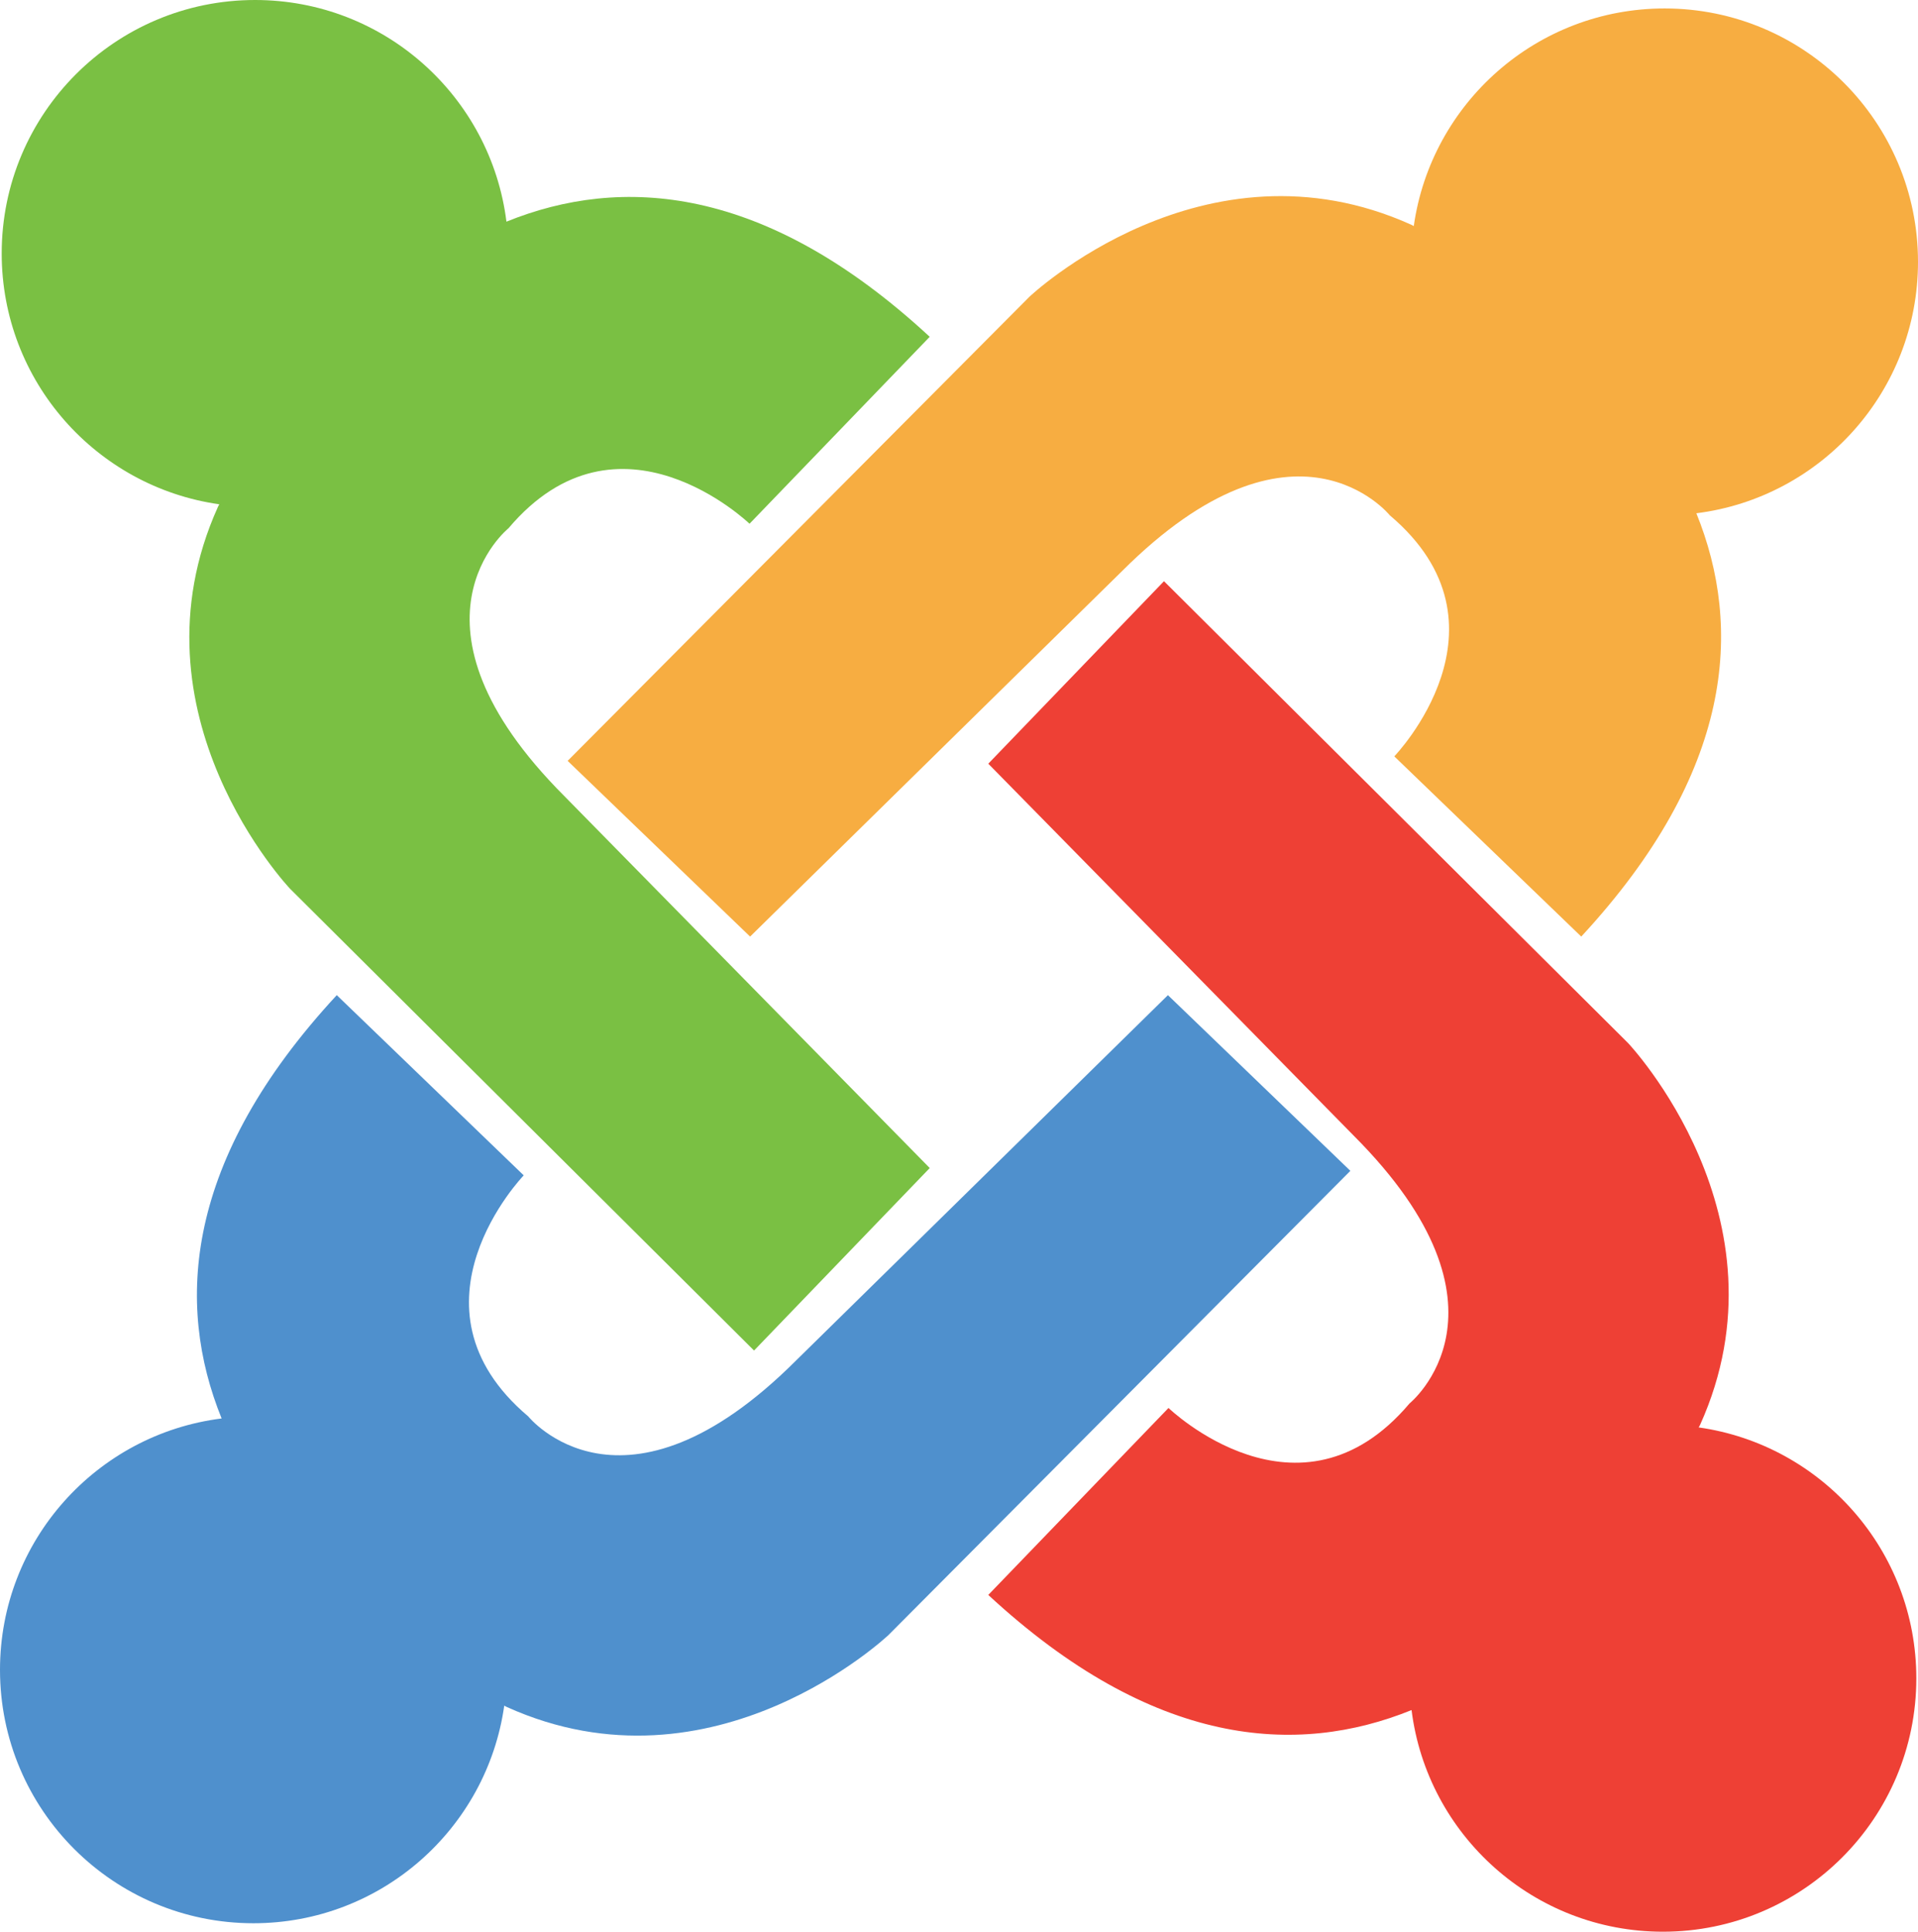 <?xml version="1.0" encoding="utf-8"?>
<!-- Generator: Adobe Illustrator 16.0.0, SVG Export Plug-In . SVG Version: 6.00 Build 0)  -->
<!DOCTYPE svg PUBLIC "-//W3C//DTD SVG 1.1//EN" "http://www.w3.org/Graphics/SVG/1.1/DTD/svg11.dtd">
<svg version="1.1" id="Layer_1" xmlns="http://www.w3.org/2000/svg" xmlns:xlink="http://www.w3.org/1999/xlink" x="0px" y="0px"
	 width="102.807px" height="103.531px" viewBox="0 0 102.807 103.531" enable-background="new 0 0 102.807 103.531"
	 xml:space="preserve">
<path fill="#F7AD41" d="M102.807,14.036c0-7.502-6.08-13.583-13.582-13.583c-6.85,0-12.513,5.071-13.445,11.663l-0.137-0.072
	c-11.108-5.01-20.466,3.863-20.466,3.863L30.426,40.779l9.78,9.418l19.921-19.572c9.302-9.303,14.368-3.006,14.368-3.006
	c7.003,5.916,0.241,12.919,0.241,12.919l10.021,9.659c8.184-8.839,8.658-16.552,6.17-22.688
	C97.625,26.67,102.807,20.96,102.807,14.036"/>
<path fill="#EE4035" d="M91.054,76.504c0.046-0.088,0.073-0.137,0.073-0.137c5.01-11.109-3.864-20.467-3.864-20.467L62.391,31.15
	l-9.418,9.781l19.572,19.92c9.302,9.304,3.006,14.369,3.006,14.369c-5.916,7.003-12.918,0.241-12.918,0.241l-9.66,10.021
	c8.838,8.183,16.552,8.658,22.688,6.171c0.839,6.697,6.549,11.879,13.473,11.879c7.502,0,13.583-6.08,13.583-13.582
	C102.717,83.1,97.646,77.437,91.054,76.504"/>
<path fill="#4F90CD" d="M62.602,53.336l-19.921,19.57c-9.303,9.305-14.368,3.007-14.368,3.007
	c-7.003-5.916-0.241-12.918-0.241-12.918l-10.021-9.659c-8.184,8.838-8.659,16.551-6.172,22.688C5.182,76.862,0,82.571,0,89.496
	c0,7.501,6.081,13.582,13.583,13.582c6.85,0.001,12.512-5.07,13.445-11.662c0.087,0.047,0.138,0.072,0.138,0.072
	c11.108,5.012,20.465-3.864,20.465-3.864l24.75-24.872L62.602,53.336"/>
<path fill="#7AC043" d="M30.263,42.681c-9.303-9.303-3.007-14.369-3.007-14.369c5.917-7.002,12.919-0.241,12.919-0.241l9.659-10.02
	c-8.838-8.183-16.552-8.658-22.688-6.171C26.308,5.182,20.599,0,13.673,0C6.173,0,0.092,6.081,0.091,13.583
	c0,6.85,5.071,12.512,11.663,13.445c-0.046,0.087-0.072,0.138-0.072,0.138c-5.011,11.108,3.863,20.465,3.863,20.465l24.873,24.752
	l9.417-9.781L30.263,42.681"/>
</svg>
